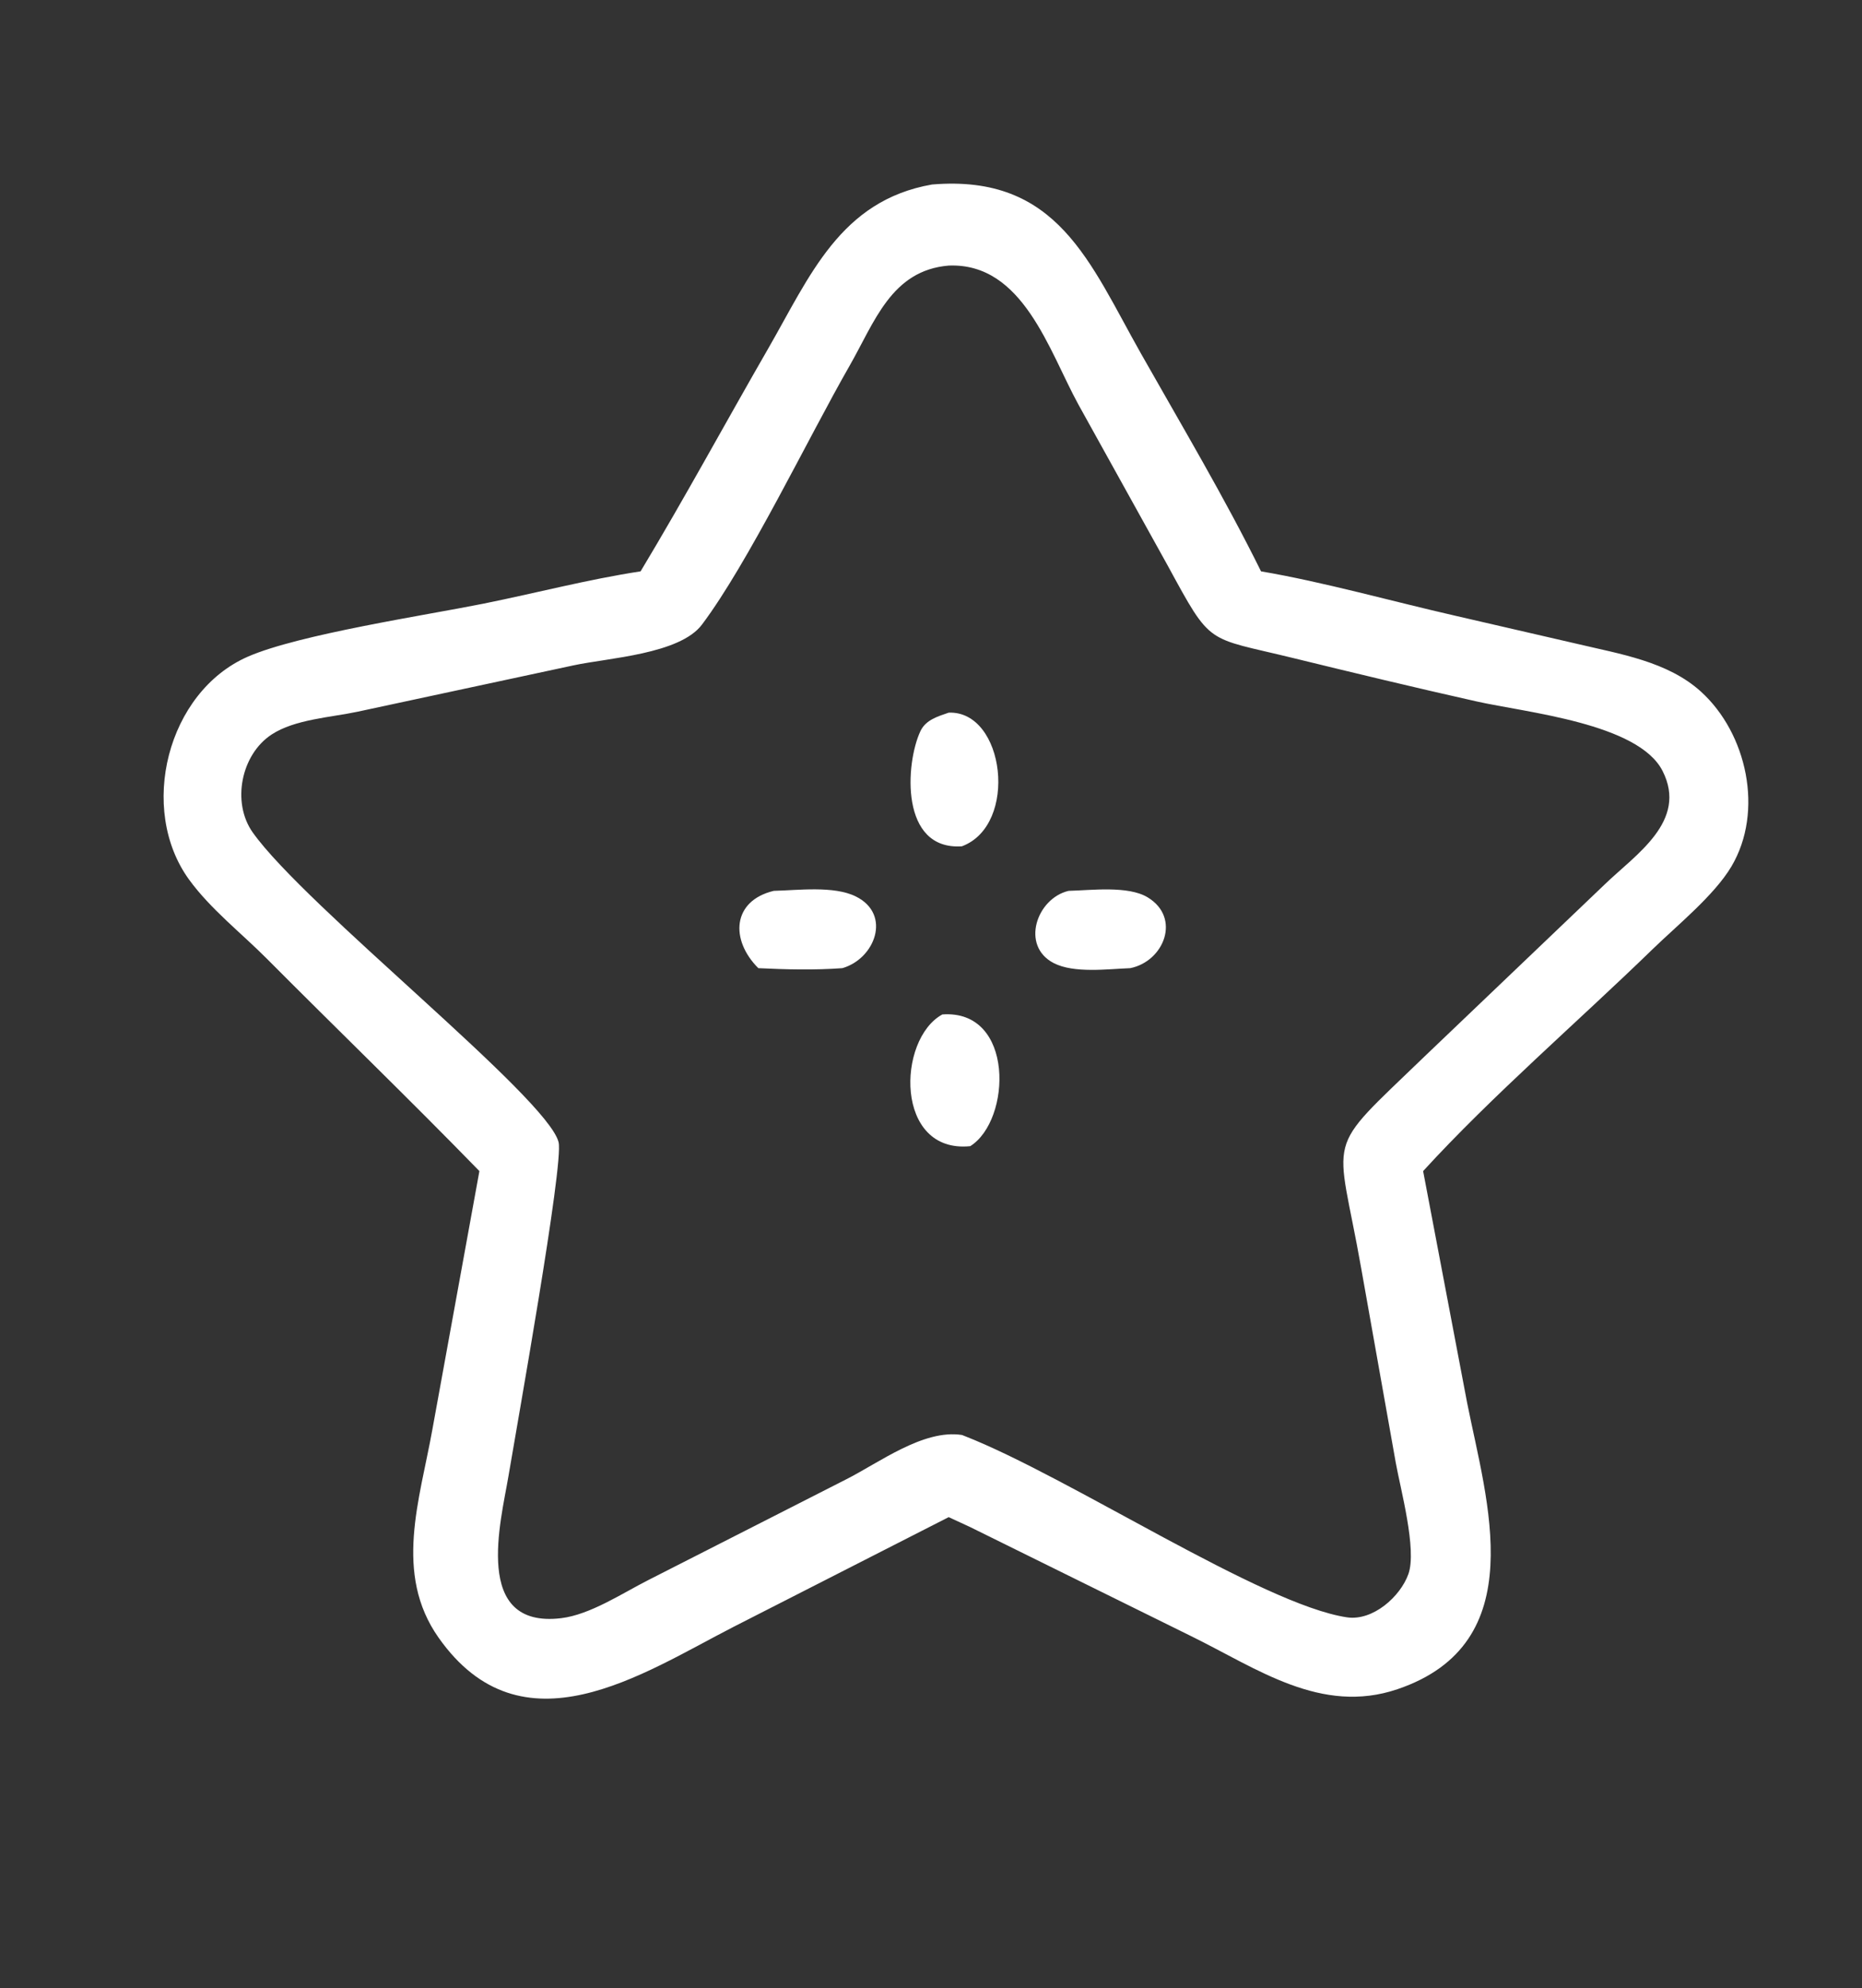 <svg width="506" height="540" viewBox="0 0 506 540" fill="none" xmlns="http://www.w3.org/2000/svg">
<rect x="0" y="0" width="506" height="540" fill="#333333" stroke="none"/>
<path d="M174.082 155.196C186.054 135.302 197.172 114.786 208.772 94.656C220.076 75.038 228.316 54.482 253.278 50.118C287.458 47.246 296.116 71.404 310.09 96.092C321.178 115.684 332.696 134.998 342.684 155.196C359.658 158.082 378.548 163.404 395.53 167.268L428.824 174.946C440.238 177.656 453.184 179.676 462.202 187.838C474.742 199.19 479.402 220.386 470.512 235.366C465.85 243.218 455.686 251.43 449.044 257.882C429.01 277.346 405.42 297.662 386.734 318.104L398.7 381.084C403.998 407.73 416.56 446.378 379.754 458.844C359.022 465.864 341.614 453.23 323.788 444.476L263.664 414.81L257.812 412.102L199.272 441.94C174.54 454.628 141.872 477.012 119.19 444.848C106.928 427.46 114.072 407.388 117.486 388.364L130.278 318.104C111.292 298.6 91.708 279.7 72.508 260.408C65.55 253.418 57.234 246.96 51.412 238.97C37.444 219.8 45.398 187.93 67.404 178.348C81.248 172.322 115.658 167.128 131.26 163.996C145.516 161.132 159.722 157.39 174.082 155.196ZM257.812 72.14C242.204 73.442 237.68 87.486 230.836 99.424C219.732 118.788 203.31 152.992 190.744 169.678C184.71 177.692 165.272 178.72 155.964 180.71L97.122 193.334C89.878 194.878 80.128 195.378 73.81 199.518C65.504 204.958 62.904 217.978 68.68 226.122C83 246.308 148.852 298.128 151.8 310.276C153.232 316.18 140.41 387.576 138.16 401.044C136.15 413.072 128.248 442.434 152.47 439.552C160.39 438.61 169.194 432.726 176.262 429.154L229.824 401.9C238.788 397.406 250.882 388.168 261.396 389.782L262.082 390.046C290.628 401.208 342.946 435.86 366.024 439.316C373.066 440.372 380.546 433.696 382.732 427.562C385.094 420.934 380.576 404.436 379.316 397.406L369.94 344.694C363.276 306.768 359.158 313.972 387.106 286.984L436.062 240.254C444.516 232.086 458.738 223.074 451.808 209.422C445.228 196.462 414.774 193.564 401.21 190.52C384.496 186.77 367.892 182.774 351.254 178.706C327.596 172.92 329.358 175.718 317.326 153.628L293.084 109.934C285.062 95.344 278.034 71.326 257.812 72.14Z" fill="white"/>
<path d="M261.396 229.882C244.518 231.03 246.038 207.332 250.118 198.616C251.56 195.534 254.846 194.602 257.812 193.58C273.078 192.984 276.866 224.118 261.396 229.882Z" fill="white"/>
<path d="M206.074 262.984C198.362 255.276 198.978 244.688 210.272 241.982C216.862 241.826 226.596 240.548 232.566 243.506C242.412 248.384 237.736 260.494 228.882 262.984C221.322 263.538 213.642 263.348 206.074 262.984Z" fill="white"/>
<path d="M307.138 262.984C301.006 263.216 291.862 264.452 286.336 261.598C277.29 256.926 281.704 244.014 290.402 241.982C296.506 241.83 306.53 240.528 311.848 243.73C321.06 249.278 316.324 261.148 307.138 262.984Z" fill="white"/>
<path d="M263.664 311.334C243.104 313.418 243.712 282.294 256.084 275.556C275.772 274.128 274.878 304.314 263.664 311.334Z" fill="white"/>
</svg>
